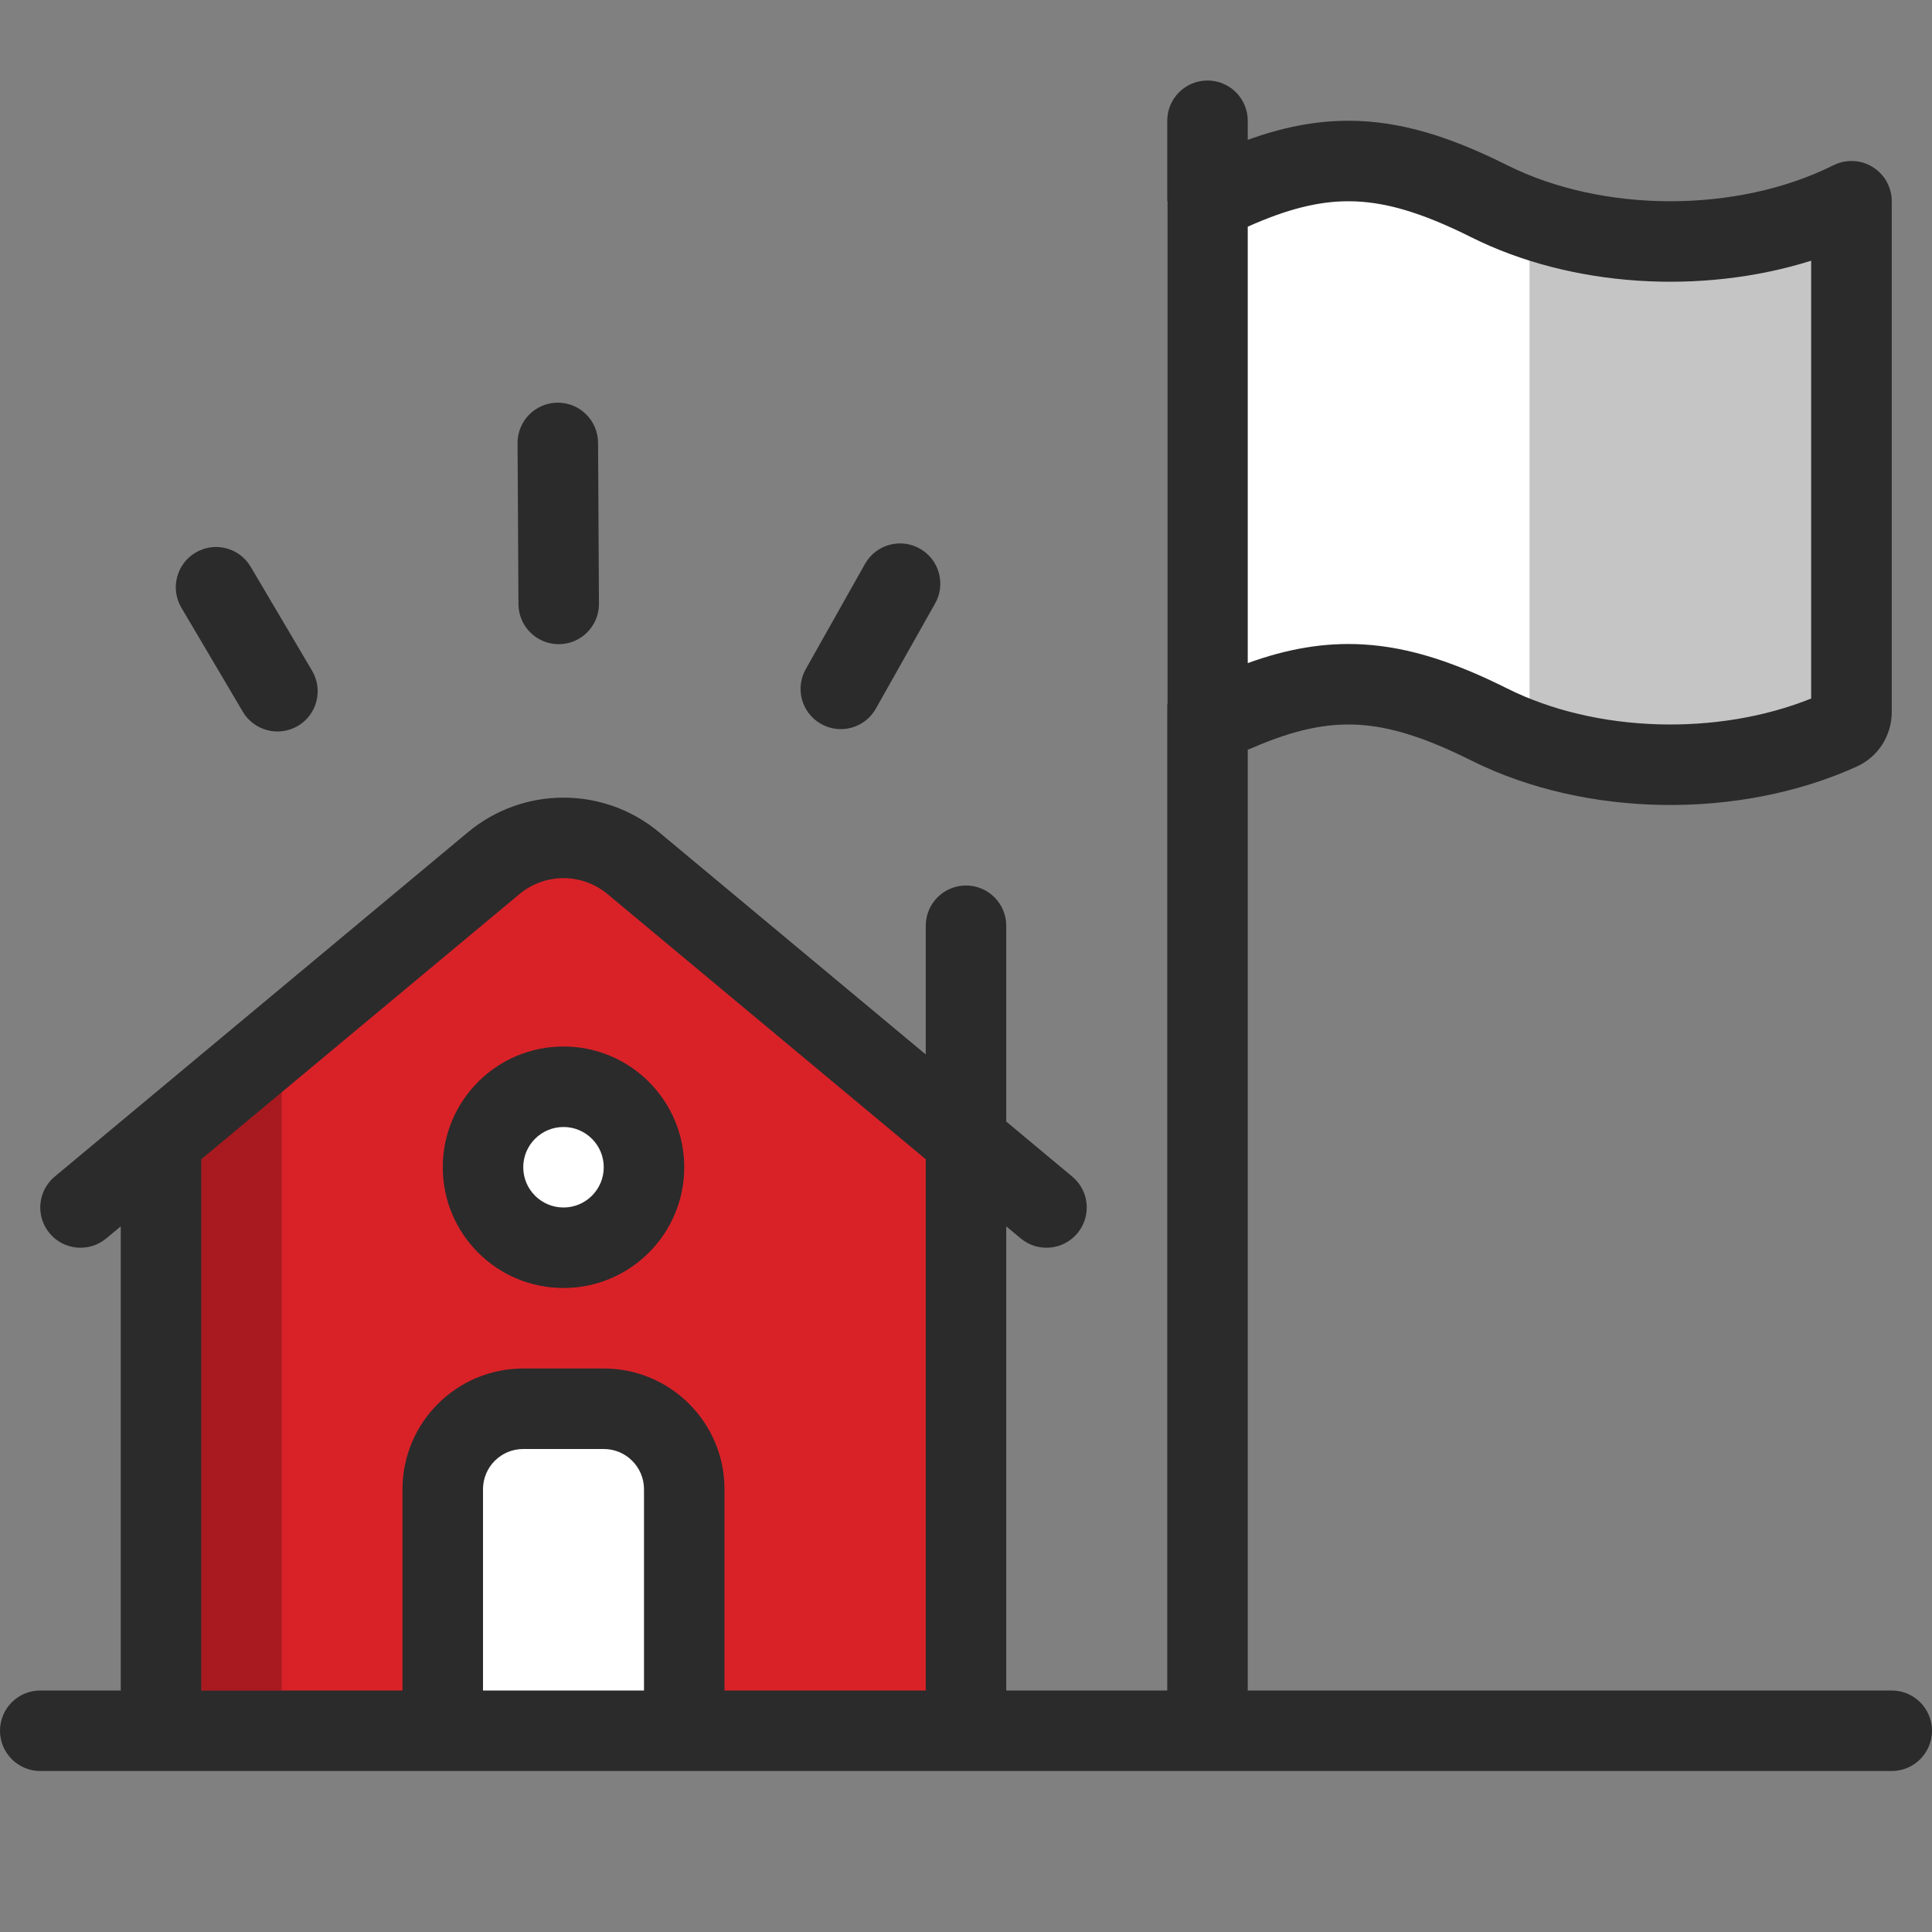 <svg width="54" height="54" viewBox="0 0 54 54" fill="none" xmlns="http://www.w3.org/2000/svg">
<rect x="0" y="0" width="54" height="54" fill="#808080" stroke="none"/>
<path d="M32.625 19.688V5.625L37.125 4.5L42.75 6.188L46.125 6.75L50.625 6.188V20.25L45 21.375L37.688 19.125L32.625 19.688Z" fill="white"/>
<path d="M51.75 20.812L42.75 21.375V6.75L46.607 7.312L51.75 6.75V20.812Z" fill="black" fill-opacity="0.23"/>
<path d="M6.125 48.375H25.375C26.273 48.375 27 47.648 27 46.75V31.193L15.75 23.062L4.5 31.193V46.75C4.5 47.648 5.228 48.375 6.125 48.375Z" fill="#D92228"/>
<path d="M5.625 30.635L7.875 29.25V47.25H5.625V30.635Z" fill="black" fill-opacity="0.23"/>
<path d="M19.125 41.625C19.125 40.382 18.118 39.375 16.875 39.375H14.625C13.382 39.375 12.375 40.382 12.375 41.625V48.375H19.125V41.625Z" fill="white"/>
<circle cx="15.75" cy="32.625" r="2.25" fill="white"/>
<path fill-rule="evenodd" clip-rule="evenodd" d="M15.75 31.5C15.129 31.5 14.625 32.004 14.625 32.625C14.625 33.246 15.129 33.75 15.75 33.75C16.371 33.75 16.875 33.246 16.875 32.625C16.875 32.004 16.371 31.5 15.75 31.5ZM12.375 32.625C12.375 30.761 13.886 29.25 15.75 29.25C17.614 29.25 19.125 30.761 19.125 32.625C19.125 34.489 17.614 36 15.75 36C13.886 36 12.375 34.489 12.375 32.625Z" fill="#2B2B2B"/>
<path fill-rule="evenodd" clip-rule="evenodd" d="M1.125 49.5C0.504 49.5 0 48.996 0 48.375C0 47.754 0.504 47.25 1.125 47.25H3.375V34.277L2.97 34.614C2.493 35.012 1.784 34.947 1.386 34.47C0.988 33.993 1.053 33.283 1.53 32.886L13.079 23.261C14.626 21.972 16.874 21.972 18.421 23.261L25.875 29.473V25.875C25.875 25.254 26.379 24.75 27 24.75C27.621 24.75 28.125 25.254 28.125 25.875V31.348L29.97 32.886C30.448 33.283 30.512 33.993 30.114 34.47C29.716 34.947 29.007 35.012 28.53 34.614L28.125 34.277V47.25H32.625L32.625 19.35C32.625 19.346 32.625 19.343 32.625 19.34V5.649C32.625 5.633 32.625 5.617 32.625 5.601V3.375C32.625 2.754 33.129 2.25 33.75 2.25C34.371 2.25 34.875 2.754 34.875 3.375V3.909C35.829 3.564 36.745 3.375 37.688 3.375C39.152 3.375 40.551 3.83 42.129 4.619C44.805 5.957 48.544 5.96 51.225 4.629C51.32 4.58 51.423 4.543 51.531 4.521C51.641 4.5 51.751 4.495 51.86 4.505C52.198 4.538 52.492 4.72 52.676 4.985C52.756 5.101 52.815 5.233 52.847 5.375C52.868 5.466 52.877 5.557 52.875 5.648V19.902C52.875 20.532 52.519 21.143 51.901 21.424C48.63 22.91 44.328 22.859 41.122 21.256C39.834 20.612 38.862 20.31 37.969 20.258C37.089 20.207 36.184 20.393 35.021 20.896C34.973 20.917 34.924 20.936 34.875 20.952L34.875 47.25H52.875C53.496 47.25 54 47.754 54 48.375C54 48.996 53.496 49.5 52.875 49.5H1.125ZM34.875 18.534C35.971 18.137 37.012 17.949 38.1 18.012C39.418 18.089 40.701 18.53 42.128 19.244C44.605 20.482 48 20.58 50.625 19.523V7.286C47.563 8.249 43.922 8.031 41.122 6.631C39.7 5.92 38.662 5.625 37.688 5.625C36.862 5.625 35.989 5.837 34.875 6.336V18.534ZM14.52 24.99C15.232 24.396 16.268 24.396 16.98 24.99L25.875 32.402V47.25H20.25V41.625C20.25 39.761 18.739 38.25 16.875 38.25H14.625C12.761 38.25 11.25 39.761 11.25 41.625V47.25H5.625V32.402L14.52 24.99ZM13.5 47.25H18V41.625C18 41.004 17.496 40.5 16.875 40.5H14.625C14.004 40.5 13.5 41.004 13.5 41.625V47.25Z" fill="#2B2B2B"/>
<path fill-rule="evenodd" clip-rule="evenodd" d="M15.586 11.255C14.964 11.258 14.463 11.764 14.466 12.386L14.491 16.885C14.494 17.507 15 18.008 15.621 18.005C16.243 18.002 16.744 17.496 16.741 16.875L16.716 12.375C16.713 11.754 16.207 11.252 15.586 11.255Z" fill="#2B2B2B"/>
<path fill-rule="evenodd" clip-rule="evenodd" d="M5.472 15.442C4.935 15.755 4.754 16.444 5.067 16.981L6.783 19.887C7.096 20.424 7.785 20.605 8.322 20.292C8.858 19.979 9.039 19.29 8.726 18.753L7.01 15.847C6.697 15.31 6.008 15.129 5.472 15.442Z" fill="#2B2B2B"/>
<path fill-rule="evenodd" clip-rule="evenodd" d="M25.715 15.337C26.254 15.645 26.442 16.332 26.134 16.872L24.477 19.812C24.169 20.352 23.482 20.54 22.943 20.231C22.403 19.923 22.216 19.236 22.524 18.697L24.18 15.756C24.488 15.216 25.175 15.029 25.715 15.337Z" fill="#2B2B2B"/>
</svg>
